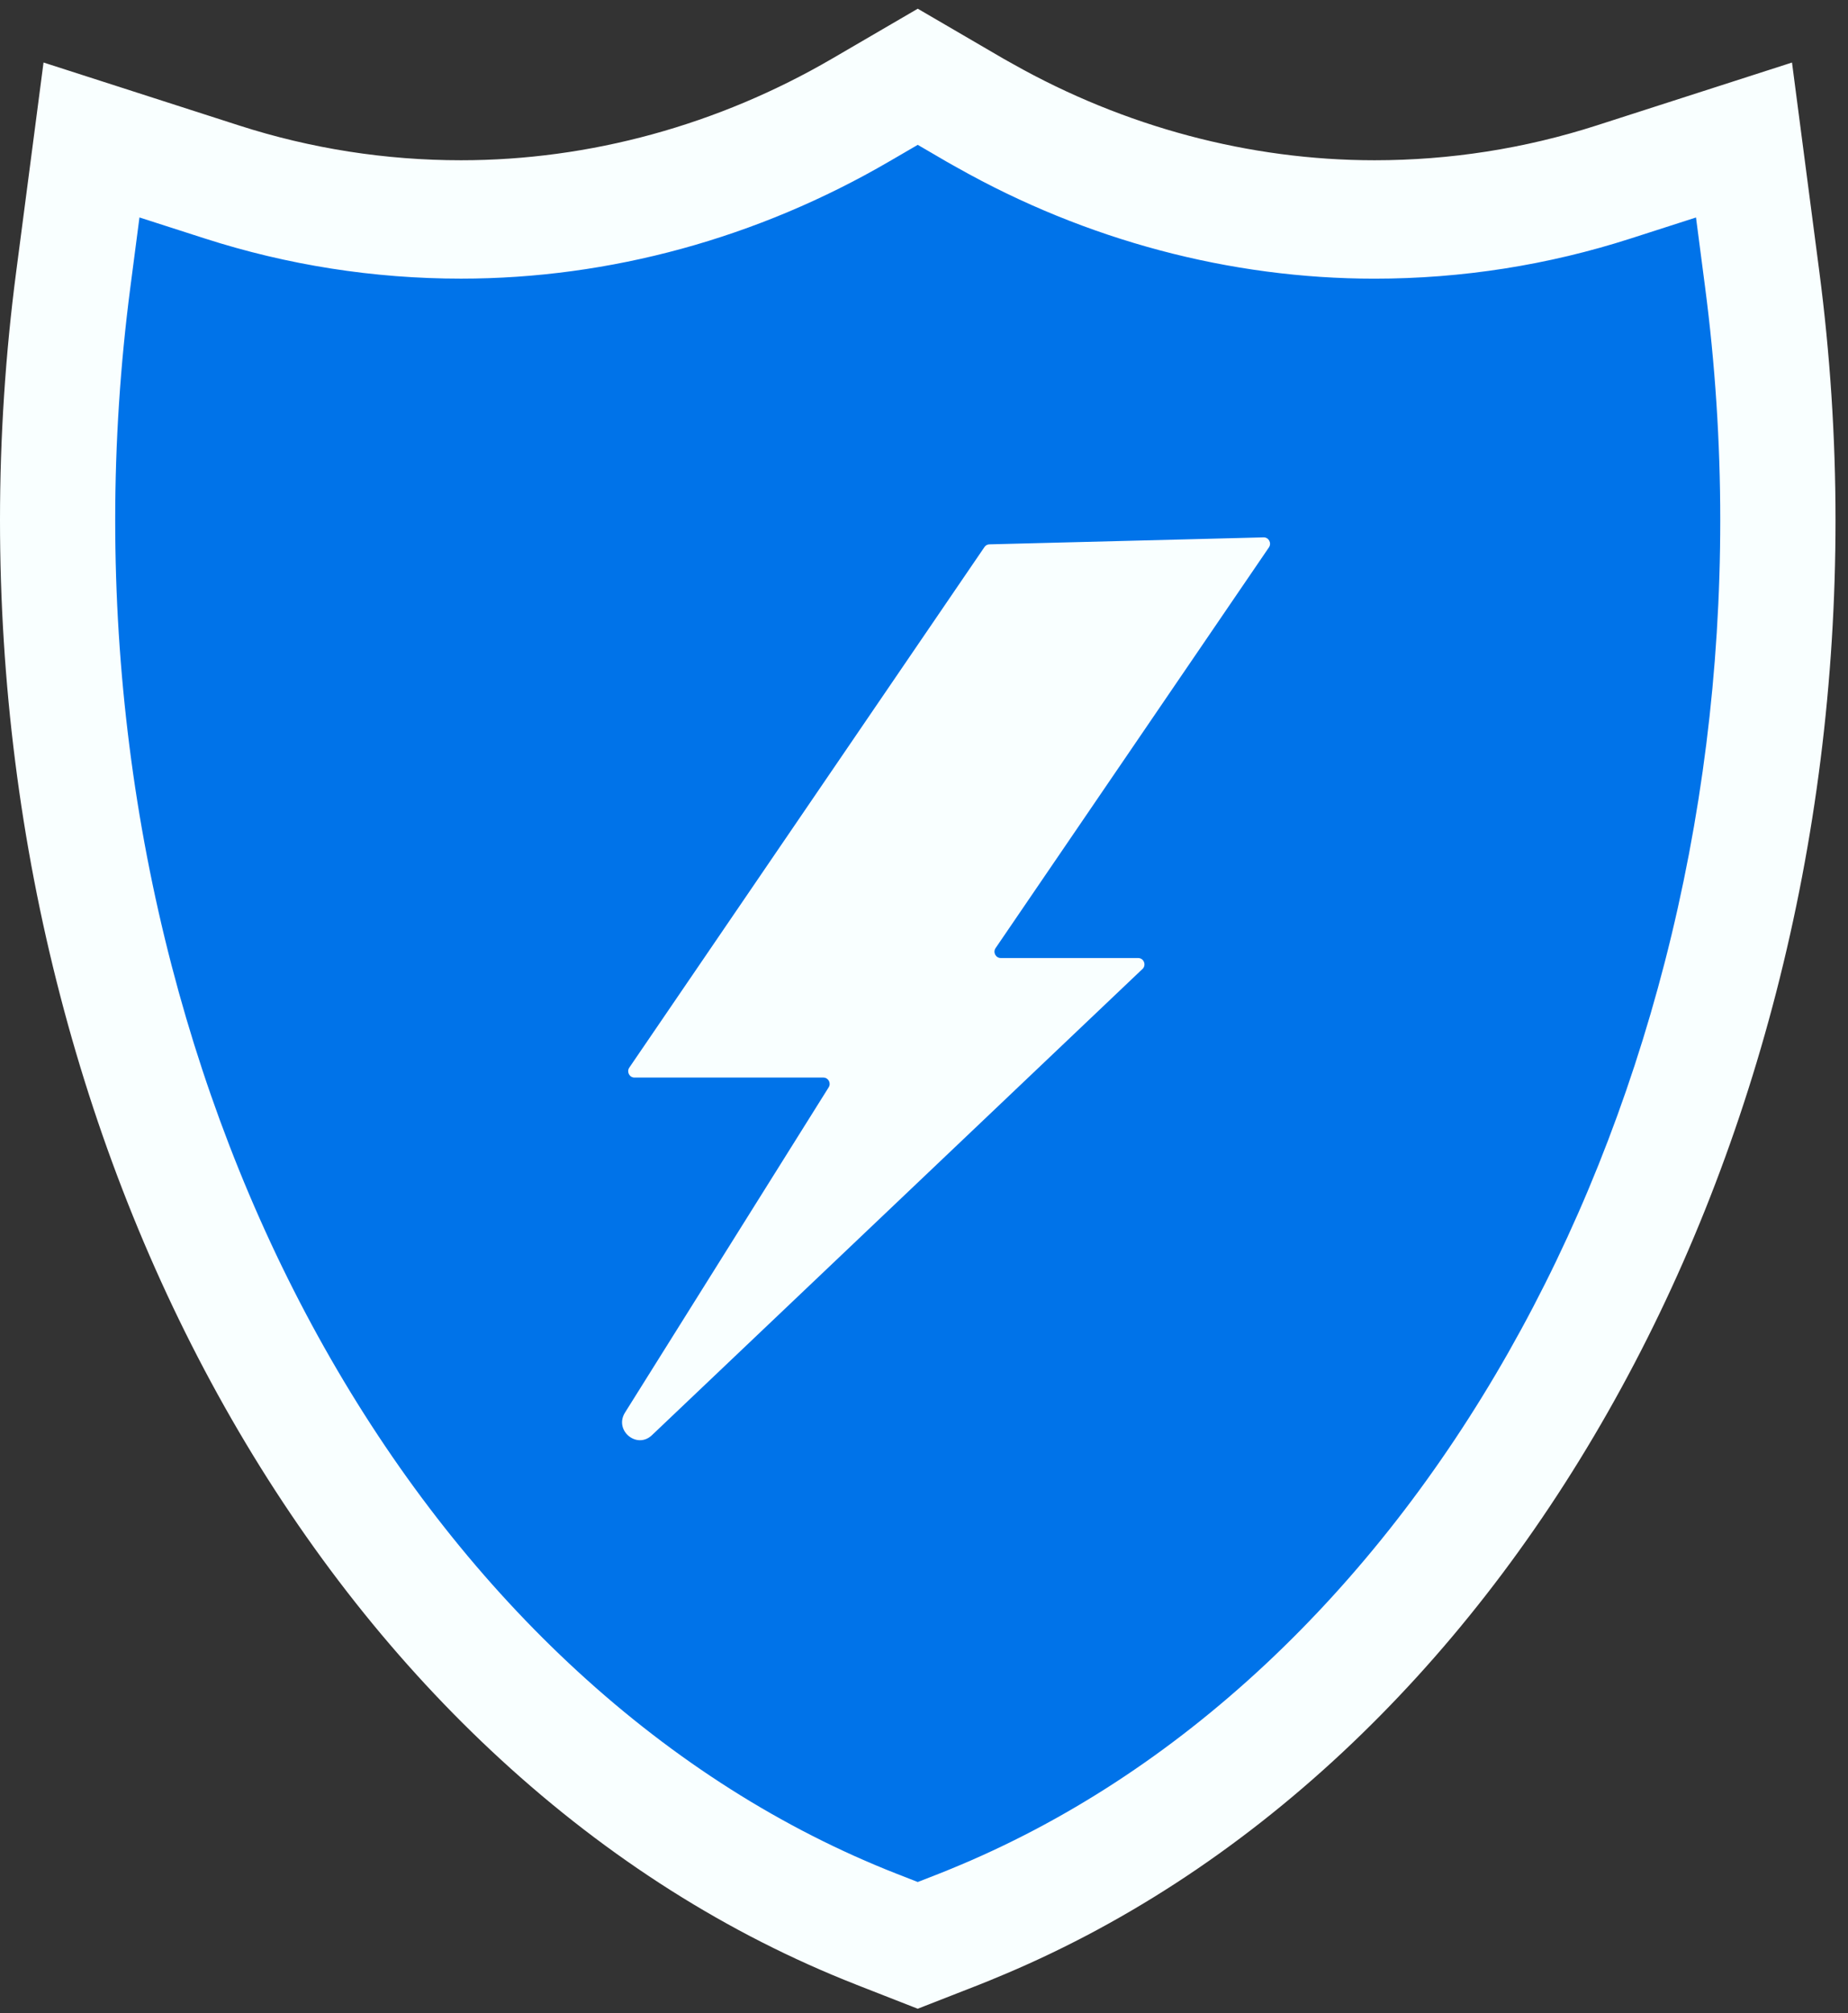 <svg width="56" height="61" viewBox="0 0 56 61" fill="none" xmlns="http://www.w3.org/2000/svg">
<rect x="0" y="0" width="56" height="61" fill="#333333" stroke="none"/>
<g clip-path="url(#clip0_1557_10420)">
<path d="M25.945 60.135C22.067 58.615 18.441 56.319 15.168 53.309C12.036 50.43 9.293 46.96 7.015 42.994C4.767 39.08 3.023 34.773 1.831 30.194C0.615 25.529 0 20.671 0 15.757C0 13.249 0.165 10.714 0.492 8.222L1.319 1.894L7.248 3.803C9.419 4.502 11.681 4.856 13.97 4.856C17.873 4.856 21.765 3.79 25.226 1.771L27.811 0.264L30.397 1.772C30.435 1.794 30.473 1.816 30.512 1.837L30.525 1.844C30.579 1.874 30.634 1.904 30.688 1.935C34.076 3.846 37.868 4.856 41.652 4.856C43.941 4.856 46.203 4.502 48.374 3.804L54.303 1.895L55.13 8.222C55.456 10.715 55.622 13.25 55.622 15.758C55.622 20.628 55.017 25.444 53.823 30.071C52.652 34.613 50.938 38.891 48.726 42.783C46.487 46.726 43.791 50.187 40.709 53.072C37.491 56.084 33.923 58.402 30.102 59.963L30.009 60.002C29.901 60.046 29.789 60.092 29.677 60.136L27.81 60.866L25.945 60.136V60.135Z" fill="#F9FFFF"/>
<path d="M27.188 56.783C23.71 55.42 20.449 53.352 17.495 50.636C14.631 48.003 12.117 44.818 10.021 41.17C7.934 37.537 6.313 33.532 5.203 29.266C4.067 24.903 3.491 20.358 3.491 15.756C3.491 13.408 3.646 11.033 3.951 8.698L4.226 6.589L6.203 7.225C8.712 8.033 11.325 8.443 13.969 8.443C18.475 8.443 22.963 7.214 26.948 4.891L27.81 4.389L28.673 4.892C28.736 4.93 28.801 4.965 28.866 5.001C28.914 5.027 28.96 5.053 29.008 5.08C32.909 7.281 37.281 8.444 41.651 8.444C44.294 8.444 46.908 8.034 49.417 7.226L51.394 6.59L51.669 8.699C51.974 11.034 52.129 13.409 52.129 15.757C52.129 20.317 51.563 24.824 50.448 29.152C49.357 33.382 47.763 37.36 45.711 40.975C43.651 44.603 41.177 47.78 38.358 50.42C35.453 53.139 32.241 55.228 28.814 56.629L28.715 56.67C28.621 56.708 28.528 56.747 28.433 56.783L27.811 57.026L27.189 56.783H27.188Z" fill="#0073E9"/>
<path d="M34.618 29.363L19.756 43.487C19.298 43.923 18.602 43.341 18.939 42.803L25.111 32.947C25.192 32.819 25.101 32.651 24.951 32.651H19.227C19.073 32.651 18.983 32.477 19.07 32.349L29.832 16.576C29.866 16.525 29.923 16.494 29.984 16.494L38.291 16.283C38.446 16.279 38.54 16.456 38.453 16.585L30.17 28.727C30.082 28.855 30.173 29.029 30.327 29.029H34.49C34.662 29.029 34.746 29.243 34.62 29.363H34.618Z" fill="#F9FFFF"/>
</g>
<defs>
<clipPath id="clip0_1557_10420">
<rect width="55.621" height="60.602" fill="white" transform="translate(0 0.264)"/>
</clipPath>
</defs>
</svg>
